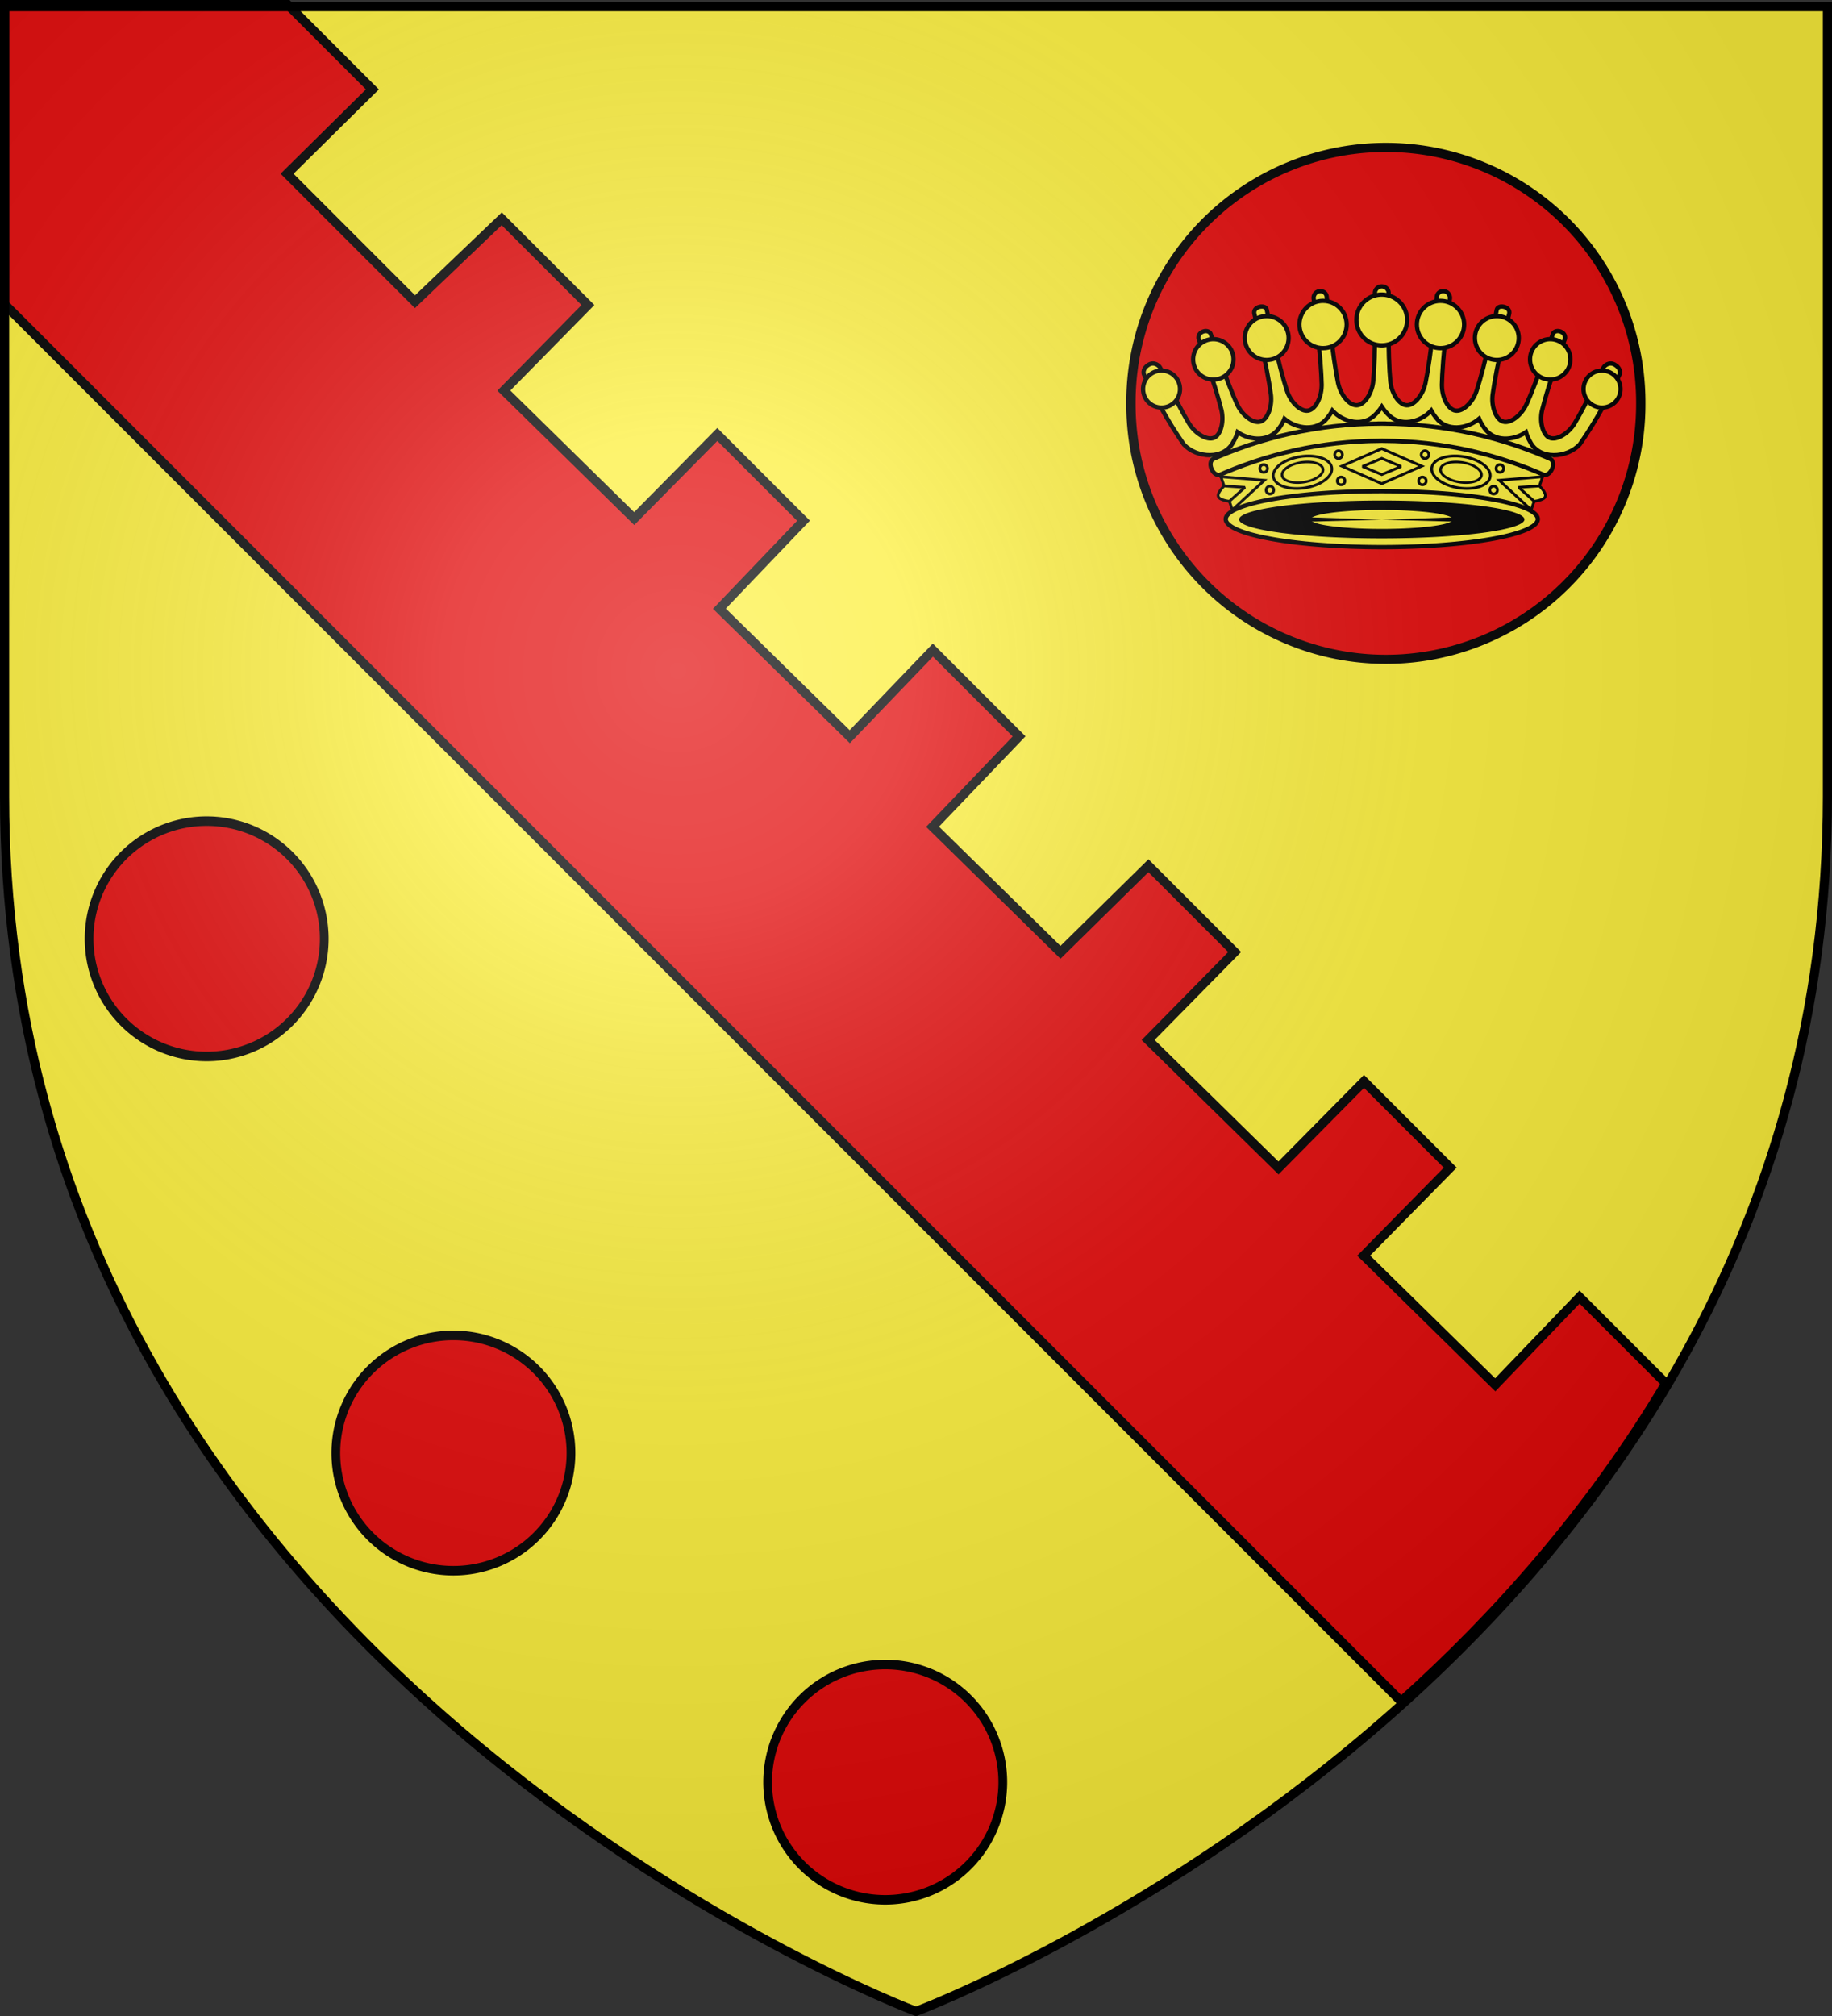 <?xml version="1.0" encoding="UTF-8" standalone="no"?>
<!-- Created with Inkscape (http://www.inkscape.org/) -->

<svg
   xmlns:dc="http://purl.org/dc/elements/1.1/"
   xmlns:cc="http://creativecommons.org/ns#"
   xmlns:rdf="http://www.w3.org/1999/02/22-rdf-syntax-ns#"
   xmlns:svg="http://www.w3.org/2000/svg"
   xmlns="http://www.w3.org/2000/svg"
   xmlns:xlink="http://www.w3.org/1999/xlink"
   xmlns:sodipodi="http://sodipodi.sourceforge.net/DTD/sodipodi-0.dtd"
   xmlns:inkscape="http://www.inkscape.org/namespaces/inkscape"
   version="1.0"
   width="600"
   height="660"
   id="svg2"
   inkscape:version="0.47 r22583"
   sodipodi:docname="Blason_ville_fr_Saint-Trivier-sur-Moignans (Ain)s.svg">
  <rect width="100%" height="100%" fill="#333333" stroke="none"/>
  <sodipodi:namedview
     pagecolor="#ffffff"
     bordercolor="#666666"
     borderopacity="1"
     objecttolerance="10"
     gridtolerance="10"
     guidetolerance="10"
     inkscape:pageopacity="0"
     inkscape:pageshadow="2"
     inkscape:window-width="640"
     inkscape:window-height="480"
     id="namedview100"
     showgrid="false"
     inkscape:zoom="0.37878788"
     inkscape:cx="300"
     inkscape:cy="330"
     inkscape:window-x="0"
     inkscape:window-y="0"
     inkscape:window-maximized="0"
     inkscape:current-layer="svg2" />
  <desc
     id="desc4">Flag of Canton of Valais (Wallis)</desc>
  <defs
     id="defs6">
    <linearGradient
       id="linearGradient2893">
      <stop
         id="stop2895"
         style="stop-color:#ffffff;stop-opacity:0.314"
         offset="0" />
      <stop
         id="stop2897"
         style="stop-color:#ffffff;stop-opacity:0.251"
         offset="0.19" />
      <stop
         id="stop2901"
         style="stop-color:#6b6b6b;stop-opacity:0.125"
         offset="0.6" />
      <stop
         id="stop2899"
         style="stop-color:#000000;stop-opacity:0.125"
         offset="1" />
    </linearGradient>
    <radialGradient
       cx="221.445"
       cy="226.331"
       r="300"
       fx="221.445"
       fy="226.331"
       id="radialGradient3163"
       xlink:href="#linearGradient2893"
       gradientUnits="userSpaceOnUse"
       gradientTransform="matrix(1.353,0,0,1.349,-77.629,-85.747)" />
  </defs>
  <g
     id="layer3"
     style="display:inline">
    <path
       d="m 300,658.5 c 0,0 298.5,-112.32 298.5,-397.772 0,-285.452 0,-258.552 0,-258.552 l -597,0 0,258.552 C 1.5,546.18 300,658.5 300,658.5 z"
       id="path2855"
       style="fill:#fcef3c;fill-opacity:1;fill-rule:evenodd;stroke:none" />
    <path
       d="m 1.5,99.621 457.375,457.375 c 31.349,-28.132 62.038,-62.67 86.687,-104.125 l -14.12,-14.12 -14.12,-14.12 -27.612,28.737 -43.088,-42.295 28.34,-28.803 -14.12,-14.12 -14.12,-14.12 -28.009,28.34 -42.692,-41.898 28.34,-28.803 -14.12,-14.12 -14.12,-14.12 -28.803,28.34 -41.898,-41.104 28.34,-29.596 -14.12,-14.12 -14.12,-14.12 -27.215,28.34 -42.692,-41.898 27.547,-28.803 -14.12,-14.12 -14.12,-14.12 -27.215,27.547 L 165.013,127.877 192.56,99.868 178.439,85.748 164.319,71.628 135.914,98.778 94.016,56.88 121.959,29.268 107.839,15.147 93.719,1.027 1.5,1.027 l 7e-7,98.594 z"
       id="path2855-2"
       style="fill:#e20909;fill-opacity:1;fill-rule:evenodd;stroke:#000000;stroke-width:3;stroke-linecap:butt;stroke-linejoin:miter;stroke-miterlimit:4;stroke-opacity:1;stroke-dasharray:none" />
    <rect
       width="600"
       height="660"
       x="0"
       y="3.375078e-14"
       id="rect4923"
       style="fill:none;stroke:none" />
    <path
       d="m 534.258,131.353 a 81.935,84.179 0 1 1 -163.869,0 81.935,84.179 0 1 1 163.869,0 z"
       transform="matrix(1.019,0,0,0.992,-7.032,1.752)"
       id="path3026"
       style="color:#000000;fill:#e20909;fill-opacity:1;fill-rule:nonzero;stroke:#000000;stroke-width:3;stroke-linecap:butt;stroke-linejoin:miter;stroke-miterlimit:4;stroke-opacity:1;stroke-dasharray:none;stroke-dashoffset:0;marker:none;visibility:visible;display:inline;overflow:visible;enable-background:accumulate" />
    <g
       transform="matrix(0.563,0,0,0.563,283.58,70.716)"
       id="g3098">
      <path
         d="m 300.12,103.895 -12.938,11.812 -17.25,-6.062 -10.219,10.531 -16.625,-5.094 -10.219,11.812 -17.906,-5.438 -16.906,13.094 -0.969,0 7.344,12.156 13.438,34.469 82.25,8.5 82.25,-8.5 13.438,-34.469 7.344,-12.156 -0.969,0 -16.906,-13.094 -17.906,5.438 -10.219,-11.812 -16.625,5.094 -10.219,-10.531 -17.25,6.062 -12.938,-11.812 z"
         id="path3525"
         style="fill:#fcef3c;fill-opacity:1;fill-rule:evenodd;stroke:none" />
      <g
         transform="matrix(-0.946,-0.326,-0.326,0.946,568.461,105.144)"
         id="g3216"
         style="fill:#fcef3c;fill-opacity:1">
        <path
           d="M 150,100.8 173.2,111 150,121.2 l 0,6.9 0,-17.1 0,-17.1 0,6.9 z"
           id="path3218"
           style="fill:#fcef3c;fill-opacity:1;stroke:#000000;stroke-width:1.6;stroke-linecap:butt;stroke-linejoin:miter;stroke-miterlimit:2.5;stroke-opacity:1;stroke-dasharray:none" />
        <path
           d="m 144.8,111.2 c 0,-2.35 5.2,-4.7 5.2,-4.7 l 11.2,4.7 L 150,115.9 c 0,0 -5.2,-2.35 -5.2,-4.7 z"
           id="path3220"
           style="fill:#fcef3c;fill-opacity:1;stroke:#000000;stroke-width:1.6;stroke-linecap:butt;stroke-linejoin:miter;stroke-miterlimit:2.5;stroke-opacity:1;stroke-dasharray:none" />
      </g>
      <g
         transform="matrix(0.946,-0.326,0.326,0.946,31.778,105.144)"
         id="g3212"
         style="fill:#fcef3c;fill-opacity:1">
        <path
           d="M 150,100.8 173.2,111 150,121.2 l 0,6.9 0,-17.1 0,-17.1 0,6.9 z"
           id="path3206"
           style="fill:#fcef3c;fill-opacity:1;stroke:#000000;stroke-width:1.6;stroke-linecap:butt;stroke-linejoin:miter;stroke-miterlimit:2.5;stroke-opacity:1;stroke-dasharray:none" />
        <path
           d="m 144.8,111.2 c 0,-2.35 5.2,-4.7 5.2,-4.7 l 11.2,4.7 L 150,115.9 c 0,0 -5.2,-2.35 -5.2,-4.7 z"
           id="path3208"
           style="fill:#fcef3c;fill-opacity:1;stroke:#000000;stroke-width:1.6;stroke-linecap:butt;stroke-linejoin:miter;stroke-miterlimit:2.5;stroke-opacity:1;stroke-dasharray:none" />
      </g>
      <path
         d="m 298.87,120.707 0,0.031 c -17.784,0.09 -35.116,2.078 -51.812,5.781 -8.348,1.851 -16.529,4.128 -24.531,6.812 -4.001,1.342 -8.946,3.187 -11.875,4.344 -2.929,1.156 -4.367,1.76 -5.812,2.375 -1.446,0.615 -1.918,0.828 -2.875,1.25 -0.957,0.422 -2.268,2.62 -0.844,5.875 1.415,3.234 3.914,3.723 4.844,3.312 0.929,-0.41 1.378,-0.621 2.781,-1.219 1.404,-0.597 2.812,-1.189 5.656,-2.312 2.844,-1.123 7.646,-2.885 11.531,-4.188 7.771,-2.604 15.734,-4.808 23.844,-6.594 15.828,-3.484 32.243,-5.348 49.094,-5.438 0.417,-0.002 0.832,-0.031 1.25,-0.031 0.418,0 0.833,0.029 1.25,0.031 16.851,0.089 33.266,1.953 49.094,5.438 8.11,1.785 16.073,3.989 23.844,6.594 3.885,1.302 8.687,3.064 11.531,4.188 2.844,1.123 4.253,1.715 5.656,2.312 1.404,0.597 1.852,0.809 2.781,1.219 0.929,0.41 3.428,-0.078 4.844,-3.312 1.425,-3.255 0.114,-5.453 -0.844,-5.875 -0.957,-0.422 -1.429,-0.635 -2.875,-1.25 -1.446,-0.615 -2.884,-1.219 -5.812,-2.375 -2.929,-1.156 -7.874,-3.001 -11.875,-4.344 -8.002,-2.685 -16.183,-4.961 -24.531,-6.812 -16.696,-3.703 -34.029,-5.691 -51.812,-5.781 l 0,-0.031 c -0.418,-0.002 -0.831,0 -1.25,0 -0.419,0 -0.832,-0.002 -1.25,0 z"
         id="path2486"
         style="fill:#fcef3c;fill-opacity:1;stroke:#000000;stroke-width:2.5;stroke-linecap:butt;stroke-linejoin:miter;stroke-miterlimit:4;stroke-opacity:1;stroke-dasharray:none" />
      <path
         d="m 300.12,40.926 c -0.176,-0.003 -0.337,0.016 -0.5,0.031 -0.264,0.024 -0.518,0.057 -0.75,0.125 l 0,0.031 c -1.952,0.604 -2.768,2.49 -2.75,3.531 0.021,1.24 0.045,2.489 0.062,3.719 0.034,2.46 0.056,4.886 0.062,7.25 0.061,23.549 -0.491,33.675 -1.094,40.438 -0.026,0.296 -0.053,0.579 -0.094,0.875 -0.883,6.472 -5.048,12.883 -9.375,13.125 -4.327,0.242 -9.151,-5.667 -10.75,-12 -0.086,-0.286 -0.16,-0.556 -0.219,-0.844 -1.353,-6.654 -3.03,-16.653 -5.594,-40.062 -0.247,-2.252 -0.485,-4.562 -0.719,-6.906 -0.117,-1.172 -0.23,-2.348 -0.344,-3.531 -0.114,-1.183 -1.44,-3.311 -4.188,-2.969 -2.773,0.346 -3.553,2.985 -3.406,4.125 0.147,1.14 0.295,2.277 0.438,3.406 0.285,2.259 0.562,4.478 0.812,6.656 2.686,23.395 3.283,33.493 3.438,40.281 0.007,0.297 -0.024,0.607 -0.031,0.906 -0.156,6.53 -3.571,13.34 -7.844,14.063 -4.273,0.723 -9.736,-4.604 -12.031,-10.719 -0.118,-0.274 -0.191,-0.533 -0.281,-0.812 -2.086,-6.461 -4.874,-16.21 -10.031,-39.188 -0.393,-1.753 -0.797,-3.556 -1.188,-5.375 -0.195,-0.91 -0.319,-1.843 -0.562,-2.75 -0.308,-1.145 -1.844,-2.086 -4.219,-1.5 -2.449,0.604 -3.316,2.377 -3,3.844 0.183,0.85 0.395,1.693 0.594,2.531 0.397,1.677 0.783,3.345 1.156,4.969 5.277,22.95 6.996,32.928 7.906,39.656 0.04,0.295 0.068,0.577 0.094,0.875 0.573,6.506 -2.084,13.681 -6.25,14.875 -4.166,1.194 -10.163,-3.491 -13.125,-9.312 -0.147,-0.259 -0.286,-0.514 -0.406,-0.781 -2.793,-6.189 -6.626,-15.585 -14.312,-37.844 -0.347,-1.006 -0.683,-2.053 -1.031,-3.094 -0.348,-1.041 -2.133,-2.232 -4.469,-1.344 -2.792,1.062 -2.804,3.522 -2.5,4.375 0.304,0.853 0.615,1.703 0.906,2.531 7.802,22.219 10.626,31.978 12.281,38.563 0.072,0.288 0.128,0.551 0.188,0.844 1.294,6.402 -0.525,13.817 -4.531,15.469 -4.006,1.651 -10.532,-2.327 -14.125,-7.781 -0.175,-0.241 -0.319,-0.498 -0.469,-0.75 -1.733,-2.919 -3.831,-6.607 -6.75,-12.219 -1.459,-2.806 -3.127,-6.084 -5.062,-10 -0.968,-1.958 -1.985,-4.085 -3.094,-6.375 -0.554,-1.145 -1.126,-2.328 -1.719,-3.562 -0.593,-1.235 -3.366,-3.691 -6.562,-1.906 -3.583,2.001 -3.325,4.874 -2.875,5.812 0.45,0.938 0.887,1.878 1.344,2.812 0.456,0.935 0.943,1.882 1.406,2.812 0.463,0.931 0.904,1.854 1.375,2.781 1.882,3.708 3.824,7.367 5.844,11 4.04,7.265 8.401,14.37 13.188,21.219 7.434,8.039 23.561,9.154 28.906,-1.656 1.044,-1.787 1.829,-3.618 2.375,-5.469 7.509,5.092 18.546,5.68 24.125,-2.312 1.317,-1.75 2.341,-3.584 3.125,-5.469 7.182,6.084 18.961,7.506 25.031,-0.594 1.111,-1.342 2.052,-2.744 2.844,-4.188 6.465,6.935 18.137,9.702 25.125,2.188 0.877,-0.859 1.656,-1.762 2.375,-2.688 0.439,-0.565 0.863,-1.131 1.25,-1.719 0.387,0.587 0.811,1.154 1.25,1.719 0.719,0.925 1.498,1.828 2.375,2.688 6.988,7.515 18.66,4.747 25.125,-2.188 0.792,1.444 1.733,2.845 2.844,4.188 6.07,8.1 17.849,6.678 25.031,0.594 0.784,1.884 1.808,3.718 3.125,5.469 5.579,7.993 16.616,7.405 24.125,2.312 0.546,1.851 1.331,3.682 2.375,5.469 5.345,10.81 21.472,9.695 28.906,1.656 4.787,-6.849 9.148,-13.954 13.188,-21.219 2.02,-3.633 3.961,-7.292 5.844,-11 0.471,-0.927 0.912,-1.85 1.375,-2.781 0.463,-0.931 0.95,-1.878 1.406,-2.812 0.456,-0.935 0.894,-1.874 1.344,-2.812 0.45,-0.938 0.708,-3.812 -2.875,-5.812 -3.196,-1.785 -5.97,0.672 -6.562,1.906 -0.593,1.235 -1.164,2.418 -1.719,3.562 -1.109,2.29 -2.126,4.417 -3.094,6.375 -1.935,3.916 -3.603,7.194 -5.062,10 -2.919,5.612 -5.017,9.299 -6.75,12.219 -0.15,0.252 -0.293,0.509 -0.469,0.75 -3.593,5.455 -10.119,9.433 -14.125,7.781 -4.006,-1.651 -5.826,-9.067 -4.531,-15.469 0.059,-0.293 0.115,-0.555 0.188,-0.844 1.655,-6.585 4.479,-16.344 12.281,-38.563 0.291,-0.828 0.602,-1.678 0.906,-2.531 0.304,-0.853 0.292,-3.313 -2.5,-4.375 -2.336,-0.888 -4.12,0.303 -4.469,1.344 -0.348,1.041 -0.684,2.087 -1.031,3.094 -7.687,22.259 -11.519,31.655 -14.312,37.844 -0.121,0.268 -0.259,0.522 -0.406,0.781 -2.962,5.821 -8.959,10.507 -13.125,9.312 -4.166,-1.194 -6.823,-8.369 -6.25,-14.875 0.026,-0.298 0.054,-0.58 0.094,-0.875 0.911,-6.728 2.629,-16.706 7.906,-39.656 0.373,-1.624 0.759,-3.292 1.156,-4.969 0.199,-0.839 0.411,-1.681 0.594,-2.531 0.316,-1.467 -0.551,-3.239 -3,-3.844 -2.375,-0.586 -3.911,0.355 -4.219,1.5 -0.244,0.907 -0.367,1.84 -0.562,2.75 -0.39,1.819 -0.794,3.622 -1.188,5.375 -5.158,22.977 -7.945,32.726 -10.031,39.188 -0.09,0.279 -0.164,0.538 -0.281,0.812 -2.295,6.115 -7.759,11.441 -12.031,10.719 -4.273,-0.723 -7.688,-7.533 -7.844,-14.063 -0.007,-0.299 -0.038,-0.609 -0.031,-0.906 0.155,-6.788 0.752,-16.886 3.438,-40.281 0.25,-2.179 0.527,-4.397 0.812,-6.656 0.143,-1.129 0.291,-2.267 0.438,-3.406 0.147,-1.14 -0.633,-3.779 -3.406,-4.125 -2.748,-0.343 -4.073,1.786 -4.188,2.969 -0.114,1.183 -0.227,2.359 -0.344,3.531 -0.234,2.344 -0.472,4.655 -0.719,6.906 -2.564,23.409 -4.241,33.409 -5.594,40.062 -0.059,0.288 -0.132,0.558 -0.219,0.844 -1.599,6.333 -6.423,12.242 -10.75,12 -4.327,-0.242 -8.492,-6.653 -9.375,-13.125 -0.04,-0.296 -0.067,-0.579 -0.094,-0.875 -0.603,-6.763 -1.155,-16.889 -1.094,-40.438 0.006,-2.364 0.029,-4.79 0.062,-7.25 0.017,-1.23 0.042,-2.478 0.062,-3.719 0.018,-1.041 -0.798,-2.927 -2.75,-3.531 l 0,-0.031 c -0.232,-0.068 -0.486,-0.101 -0.75,-0.125 -0.165,-0.021 -0.322,-0.028 -0.5,-0.031 z"
         id="path6931"
         style="fill:#fcef3c;fill-opacity:1;stroke:#000000;stroke-width:2.5;stroke-linecap:butt;stroke-linejoin:miter;stroke-miterlimit:2.5;stroke-opacity:1;stroke-dasharray:none" />
      <path
         d="m 390.895,176.323 a 90.776,16.276 0 0 1 -181.551,0 90.776,16.276 0 1 1 181.551,0 z"
         id="path3533"
         style="fill:#fcef3c;fill-opacity:1;stroke:#000000;stroke-width:2.5;stroke-linecap:butt;stroke-linejoin:miter;stroke-miterlimit:2.5;stroke-opacity:1;stroke-dasharray:none" />
      <path
         d="m 383.12,176.457 a 83,11 0 0 1 -166,0 83,11 0 1 1 166,0 z"
         id="path4504"
         style="fill:#000000;fill-opacity:1;stroke:none" />
      <g
         transform="translate(150.12,34.457)"
         id="g5494"
         style="fill:#fcef3c;fill-opacity:1">
        <path
           d="M 126.8,111 150,100.8 173.2,111 150,121.2 126.8,111 z"
           id="rect4506"
           style="fill:#fcef3c;fill-opacity:1;stroke:#000000;stroke-width:1.6;stroke-linecap:butt;stroke-linejoin:miter;stroke-miterlimit:2.5;stroke-opacity:1;stroke-dasharray:none" />
        <path
           d="M 138.8,111.2 150,106.499 161.2,111.2 150,115.9 138.8,111.2 z"
           id="path5478"
           style="fill:#fcef3c;fill-opacity:1;stroke:#000000;stroke-width:1.6;stroke-linecap:butt;stroke-linejoin:miter;stroke-miterlimit:2.5;stroke-opacity:1;stroke-dasharray:none" />
      </g>
      <g
         transform="matrix(0.988,-0.156,0.156,0.988,133.565,52.629)"
         id="g2199"
         style="fill:#fcef3c;fill-opacity:1">
        <path
           d="m 123.003,112.882 a 17.252,8.946 0 1 1 -34.505,0 17.252,8.946 0 1 1 34.505,0 z"
           transform="matrix(0.996,0,0,1.027,-1.381,-1.963)"
           id="path5481"
           style="fill:#fcef3c;fill-opacity:1;stroke:#000000;stroke-width:1.581;stroke-linecap:butt;stroke-linejoin:miter;stroke-miterlimit:2.5;stroke-opacity:1;stroke-dasharray:none" />
        <path
           d="m 123.003,112.882 a 17.252,8.946 0 1 1 -34.505,0 17.252,8.946 0 1 1 34.505,0 z"
           transform="matrix(0.697,0,0,0.647,30.23,40.947)"
           id="path5483"
           style="fill:#fcef3c;fill-opacity:1;stroke:#000000;stroke-width:2.259;stroke-linecap:butt;stroke-linejoin:miter;stroke-miterlimit:2.5;stroke-opacity:1;stroke-dasharray:none" />
      </g>
      <path
         d="m 277.167,138.777 a 2.201,2.201 0 1 1 -4.401,0 2.201,2.201 0 1 1 4.401,0 z"
         id="path5498"
         style="fill:#fcef3c;fill-opacity:1;stroke:#000000;stroke-width:1.6;stroke-linecap:butt;stroke-linejoin:miter;stroke-miterlimit:2.5;stroke-opacity:1;stroke-dasharray:none" />
      <path
         d="m 278.676,154.045 a 2.201,2.201 0 1 1 -4.401,0 2.201,2.201 0 1 1 4.401,0 z"
         id="path5500"
         style="fill:#fcef3c;fill-opacity:1;stroke:#000000;stroke-width:1.6;stroke-linecap:butt;stroke-linejoin:miter;stroke-miterlimit:2.5;stroke-opacity:1;stroke-dasharray:none" />
      <path
         d="m 233.62,146.816 a 2.201,2.201 0 1 1 -4.401,0 2.201,2.201 0 1 1 4.401,0 z"
         id="path5502"
         style="fill:#fcef3c;fill-opacity:1;stroke:#000000;stroke-width:1.6;stroke-linecap:butt;stroke-linejoin:miter;stroke-miterlimit:2.5;stroke-opacity:1;stroke-dasharray:none" />
      <path
         d="m 237.262,159.374 a 2.201,2.201 0 1 1 -4.401,0 2.201,2.201 0 1 1 4.401,0 z"
         id="path5504"
         style="fill:#fcef3c;fill-opacity:1;stroke:#000000;stroke-width:1.6;stroke-linecap:butt;stroke-linejoin:miter;stroke-miterlimit:2.5;stroke-opacity:1;stroke-dasharray:none" />
      <path
         d="m 314.87,60.457 a 14.75,14.75 0 1 1 -29.5,0 14.75,14.75 0 1 1 29.5,0 z"
         id="path3189"
         style="fill:#fcef3c;fill-opacity:1;stroke:#000000;stroke-width:2.5;stroke-linecap:butt;stroke-linejoin:miter;stroke-miterlimit:2.5;stroke-opacity:1;stroke-dasharray:none" />
      <path
         d="m 279.704,63.099 c 0,7.59 -6.16,13.75 -13.75,13.75 -7.59,0 -13.75,-6.16 -13.75,-13.75 0,-7.59 6.16,-13.75 13.75,-13.75 7.59,0 13.75,6.16 13.75,13.75 z"
         id="path3194"
         style="fill:#fcef3c;fill-opacity:1;stroke:#000000;stroke-width:2.5;stroke-linecap:butt;stroke-linejoin:miter;stroke-miterlimit:2.5;stroke-opacity:1" />
      <path
         d="m 245.938,70.97 a 12.75,12.75 0 1 1 -25.5,0 12.75,12.75 0 1 1 25.5,0 z"
         id="path3196"
         style="fill:#fcef3c;fill-opacity:1;stroke:#000000;stroke-width:2.5;stroke-linecap:butt;stroke-linejoin:miter;stroke-miterlimit:2.5;stroke-opacity:1;stroke-dasharray:none" />
      <path
         d="m 213.876,83.369 a 11.75,11.75 0 1 1 -23.5,0 11.75,11.75 0 1 1 23.5,0 z"
         id="path3199"
         style="fill:#fcef3c;fill-opacity:1;stroke:#000000;stroke-width:2.5;stroke-linecap:butt;stroke-linejoin:miter;stroke-miterlimit:2.5;stroke-opacity:1;stroke-dasharray:none" />
      <path
         d="m 182.75,100.653 a 10.75,10.75 0 1 1 -21.5,0 10.75,10.75 0 1 1 21.5,0 z"
         id="path3201"
         style="fill:#fcef3c;fill-opacity:1;stroke:#000000;stroke-width:2.5;stroke-linecap:butt;stroke-linejoin:miter;stroke-miterlimit:2.5;stroke-opacity:1;stroke-dasharray:none" />
      <path
         d="m 320.535,63.099 c 0,7.59 6.16,13.75 13.75,13.75 7.59,0 13.75,-6.16 13.75,-13.75 0,-7.59 -6.16,-13.75 -13.75,-13.75 -7.59,0 -13.75,6.16 -13.75,13.75 z"
         id="path3178"
         style="fill:#fcef3c;fill-opacity:1;stroke:#000000;stroke-width:2.5;stroke-linecap:butt;stroke-linejoin:miter;stroke-miterlimit:2.5;stroke-opacity:1" />
      <path
         d="m 354.301,70.97 a 12.75,12.75 0 1 0 25.5,0 12.75,12.75 0 1 0 -25.5,0 z"
         id="path3180"
         style="fill:#fcef3c;fill-opacity:1;stroke:#000000;stroke-width:2.5;stroke-linecap:butt;stroke-linejoin:miter;stroke-miterlimit:2.5;stroke-opacity:1;stroke-dasharray:none" />
      <path
         d="m 386.364,83.369 a 11.75,11.75 0 1 0 23.5,0 11.75,11.75 0 1 0 -23.5,0 z"
         id="path3182"
         style="fill:#fcef3c;fill-opacity:1;stroke:#000000;stroke-width:2.5;stroke-linecap:butt;stroke-linejoin:miter;stroke-miterlimit:2.5;stroke-opacity:1;stroke-dasharray:none" />
      <path
         d="m 417.49,100.653 a 10.75,10.75 0 1 0 21.5,0 10.75,10.75 0 1 0 -21.5,0 z"
         id="path3184"
         style="fill:#fcef3c;fill-opacity:1;stroke:#000000;stroke-width:2.5;stroke-linecap:butt;stroke-linejoin:miter;stroke-miterlimit:2.5;stroke-opacity:1;stroke-dasharray:none" />
      <g
         transform="matrix(-0.988,-0.156,-0.156,0.988,466.675,52.629)"
         id="g3222"
         style="fill:#fcef3c;fill-opacity:1">
        <path
           d="m 123.003,112.882 a 17.252,8.946 0 1 1 -34.505,0 17.252,8.946 0 1 1 34.505,0 z"
           transform="matrix(0.996,0,0,1.027,-1.381,-1.963)"
           id="path3224"
           style="fill:#fcef3c;fill-opacity:1;stroke:#000000;stroke-width:1.581;stroke-linecap:butt;stroke-linejoin:miter;stroke-miterlimit:2.5;stroke-opacity:1;stroke-dasharray:none" />
        <path
           d="m 123.003,112.882 a 17.252,8.946 0 1 1 -34.505,0 17.252,8.946 0 1 1 34.505,0 z"
           transform="matrix(0.697,0,0,0.647,30.23,40.947)"
           id="path3226"
           style="fill:#fcef3c;fill-opacity:1;stroke:#000000;stroke-width:2.259;stroke-linecap:butt;stroke-linejoin:miter;stroke-miterlimit:2.5;stroke-opacity:1;stroke-dasharray:none" />
      </g>
      <path
         d="m 323.073,138.777 a 2.201,2.201 0 1 0 4.401,0 2.201,2.201 0 1 0 -4.401,0 z"
         id="path3228"
         style="fill:#fcef3c;fill-opacity:1;stroke:#000000;stroke-width:1.6;stroke-linecap:butt;stroke-linejoin:miter;stroke-miterlimit:2.5;stroke-opacity:1;stroke-dasharray:none" />
      <path
         d="m 321.563,154.045 a 2.201,2.201 0 1 0 4.401,0 2.201,2.201 0 1 0 -4.401,0 z"
         id="path3230"
         style="fill:#fcef3c;fill-opacity:1;stroke:#000000;stroke-width:1.6;stroke-linecap:butt;stroke-linejoin:miter;stroke-miterlimit:2.5;stroke-opacity:1;stroke-dasharray:none" />
      <path
         d="m 366.62,146.816 a 2.201,2.201 0 1 0 4.401,0 2.201,2.201 0 1 0 -4.401,0 z"
         id="path3232"
         style="fill:#fcef3c;fill-opacity:1;stroke:#000000;stroke-width:1.6;stroke-linecap:butt;stroke-linejoin:miter;stroke-miterlimit:2.5;stroke-opacity:1;stroke-dasharray:none" />
      <path
         d="m 362.978,159.374 a 2.201,2.201 0 1 0 4.401,0 2.201,2.201 0 1 0 -4.401,0 z"
         id="path3234"
         style="fill:#fcef3c;fill-opacity:1;stroke:#000000;stroke-width:1.6;stroke-linecap:butt;stroke-linejoin:miter;stroke-miterlimit:2.5;stroke-opacity:1;stroke-dasharray:none" />
      <path
         d="m 341.62,176.457 a 41.5,5.5 0 0 1 -83,0 41.5,5.5 0 1 1 83,0 z"
         id="path3236"
         style="fill:#fcef3c;fill-opacity:1;stroke:none" />
      <path
         d="m 250.12,174.958 50,1.613 -50,1.387"
         id="path3238"
         style="fill:#000000;fill-opacity:1;fill-rule:evenodd;stroke:none" />
      <path
         d="m 350.12,174.958 -50,1.613 50,1.387"
         id="path3240"
         style="fill:#000000;fill-opacity:1;fill-rule:evenodd;stroke:none" />
    </g>
    <path
       d="m 116.729,315.426 a 40.406,37.039 0 1 1 -80.812,0 40.406,37.039 0 1 1 80.812,0 z"
       transform="matrix(0.953,0,0,1.04,-5.053,-20.697)"
       id="path3028"
       style="color:#000000;fill:#e20909;fill-opacity:1;fill-rule:nonzero;stroke:#000000;stroke-width:3;stroke-linecap:butt;stroke-linejoin:miter;stroke-miterlimit:4;stroke-opacity:1;stroke-dasharray:none;stroke-dashoffset:0;marker:none;visibility:visible;display:inline;overflow:visible;enable-background:accumulate" />
    <path
       d="m 116.729,315.426 a 40.406,37.039 0 1 1 -80.812,0 40.406,37.039 0 1 1 80.812,0 z"
       transform="matrix(0.953,0,0,1.04,217.18,255.411)"
       id="path3030"
       style="color:#000000;fill:#e20909;fill-opacity:1;fill-rule:nonzero;stroke:#000000;stroke-width:3;stroke-linecap:butt;stroke-linejoin:miter;stroke-miterlimit:4;stroke-opacity:1;stroke-dasharray:none;stroke-dashoffset:0;marker:none;visibility:visible;display:inline;overflow:visible;enable-background:accumulate" />
    <path
       d="m 116.729,315.426 a 40.406,37.039 0 1 1 -80.812,0 40.406,37.039 0 1 1 80.812,0 z"
       transform="matrix(0.953,0,0,1.04,75.759,147.662)"
       id="path3032"
       style="color:#000000;fill:#e20909;fill-opacity:1;fill-rule:nonzero;stroke:#000000;stroke-width:3;stroke-linecap:butt;stroke-linejoin:miter;stroke-miterlimit:4;stroke-opacity:1;stroke-dasharray:none;stroke-dashoffset:0;marker:none;visibility:visible;display:inline;overflow:visible;enable-background:accumulate" />
  </g>
  <g
     id="layer4" />
  <g
     id="layer2">
    <path
       d="m 300,658.5 c 0,0 298.5,-112.32 298.5,-397.772 0,-285.452 0,-258.552 0,-258.552 l -597,0 0,258.552 C 1.5,546.18 300,658.5 300,658.5 z"
       id="path2875"
       style="fill:url(#radialGradient3163);fill-opacity:1;fill-rule:evenodd;stroke:none" />
  </g>
  <g
     id="layer1">
    <path
       d="m 300,658.5 c 0,0 -298.5,-112.32 -298.5,-397.772 0,-285.452 0,-258.552 0,-258.552 l 597,0 0,258.552 c 0,285.452 -298.5,397.772 -298.5,397.772 z"
       id="path1411"
       style="fill:none;stroke:#000000;stroke-width:3;stroke-linecap:butt;stroke-linejoin:miter;stroke-miterlimit:4;stroke-opacity:1;stroke-dasharray:none" />
  </g>
</svg>
